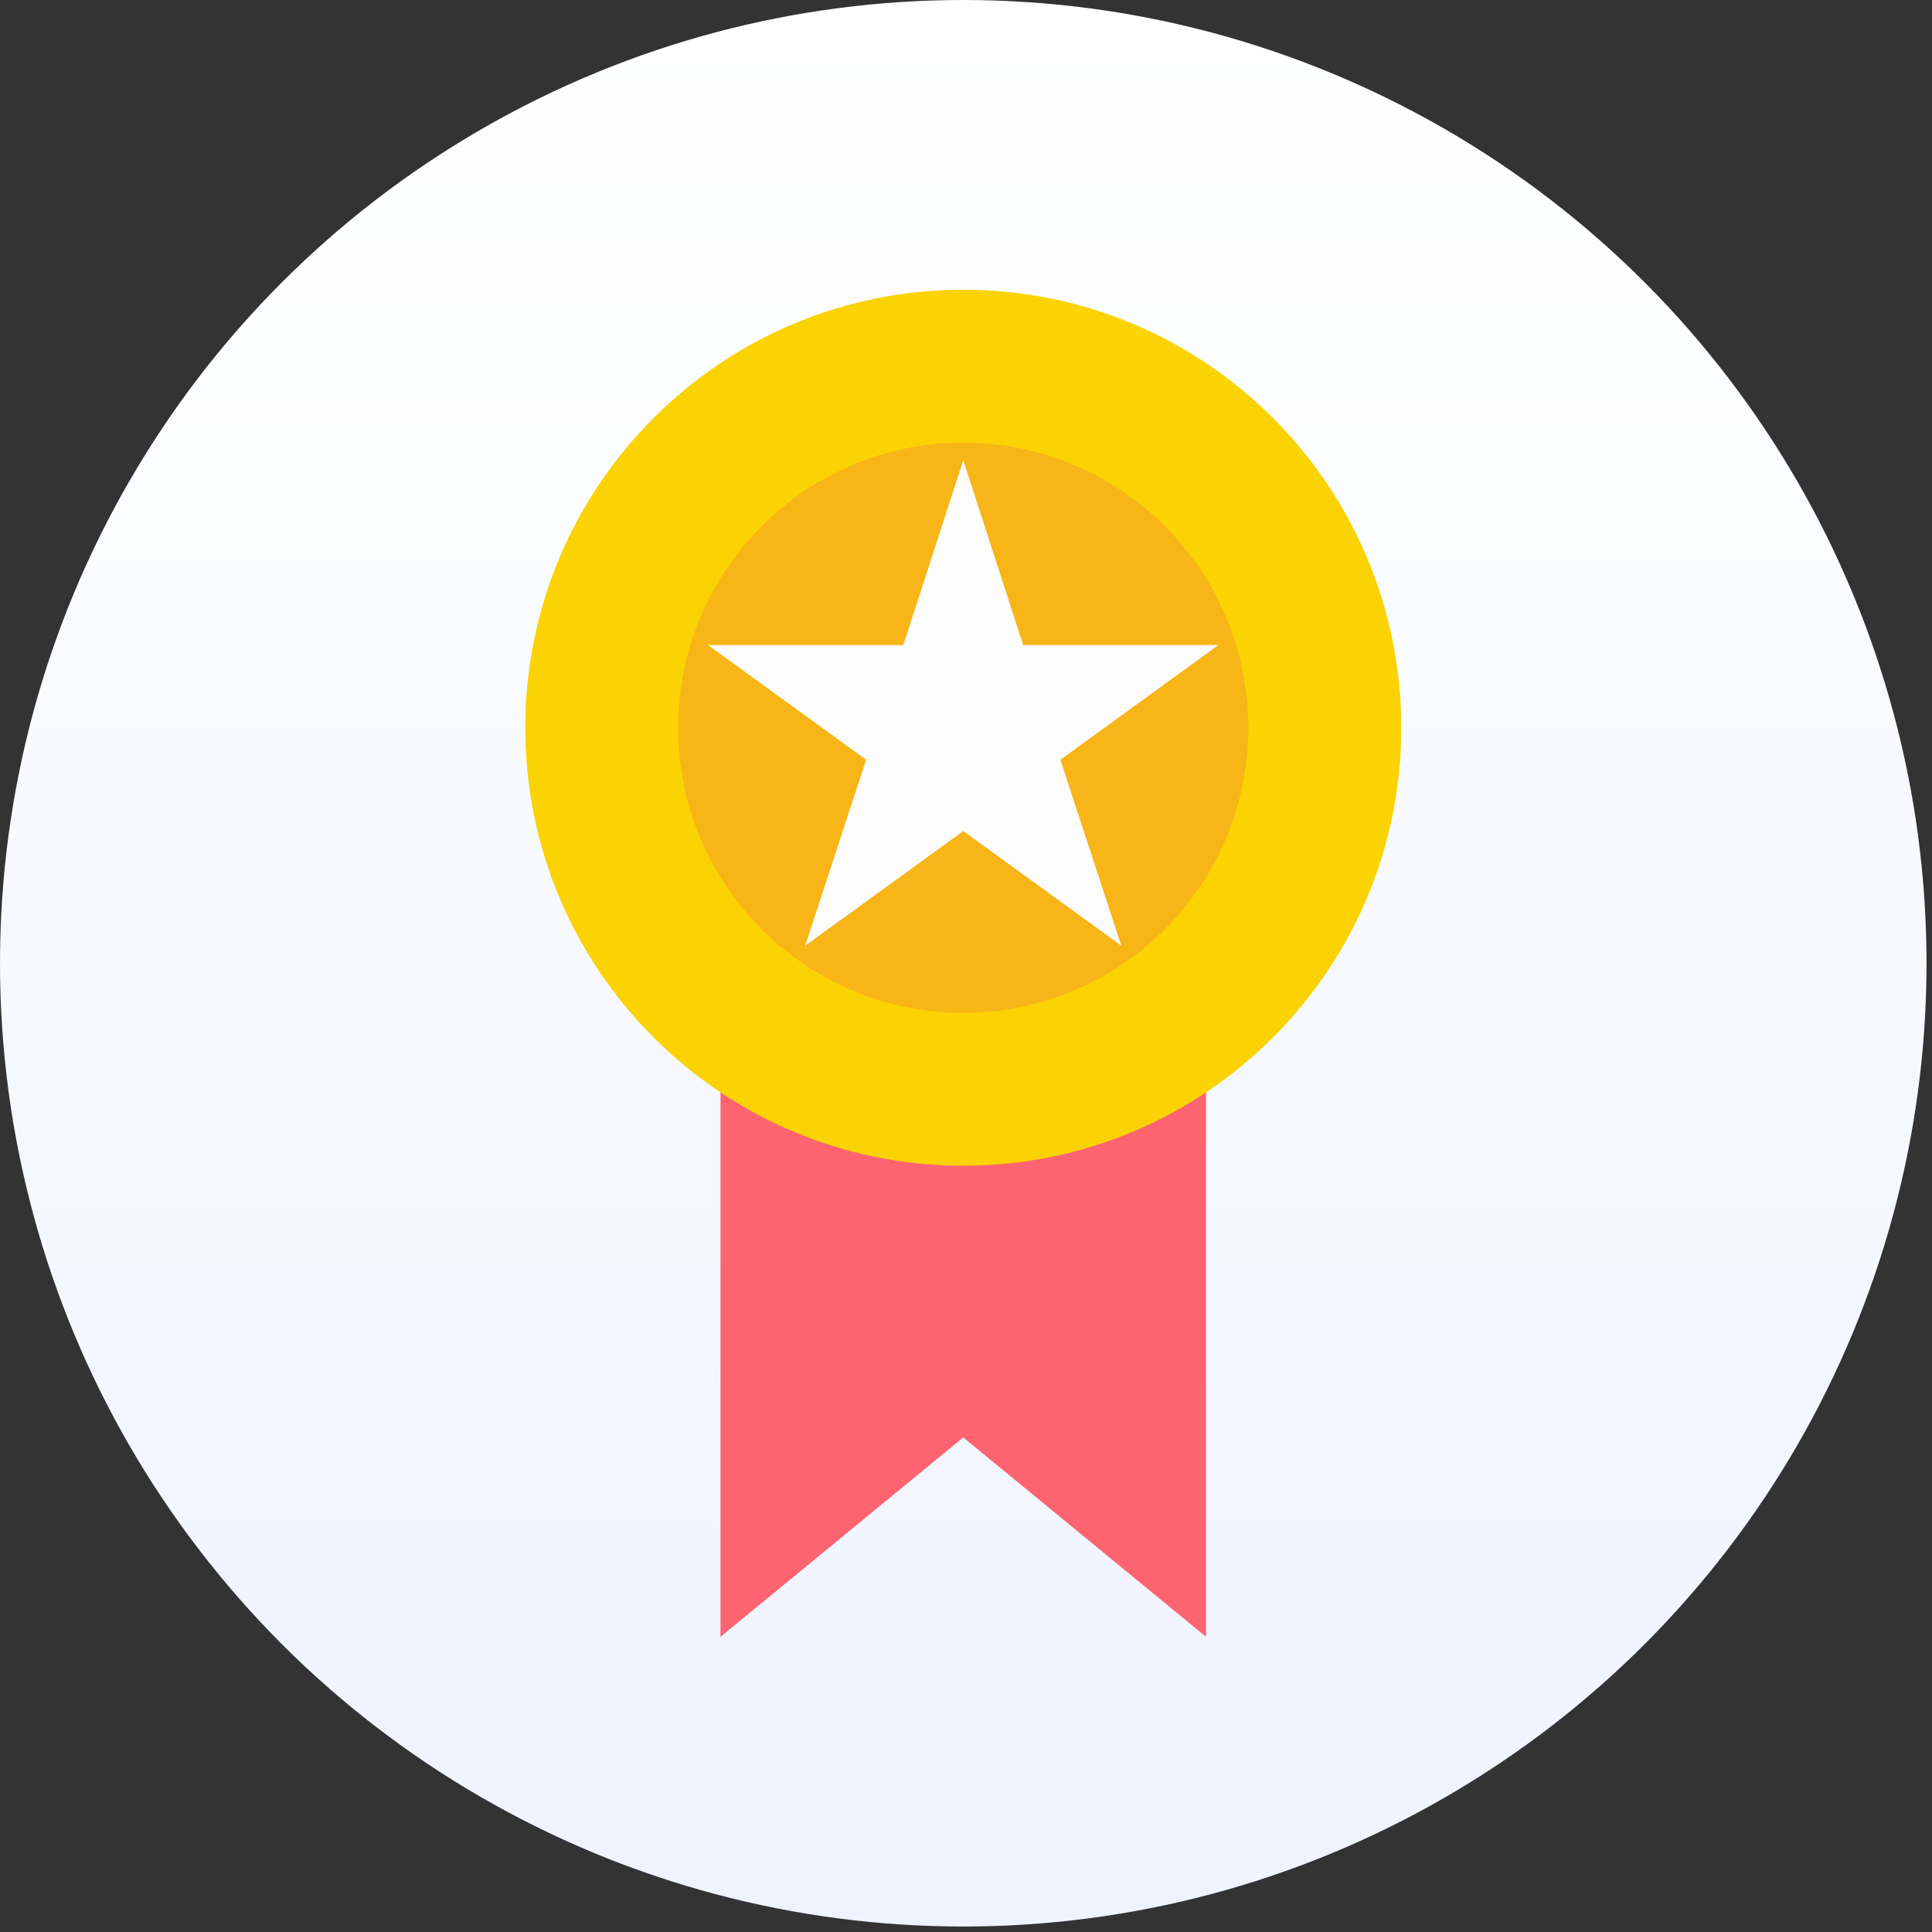 <?xml version="1.0" encoding="UTF-8"?> <svg xmlns="http://www.w3.org/2000/svg" width="89" height="89" viewBox="0 0 89 89" fill="none"><rect x="0" y="0" width="89" height="89" fill="#333333" stroke="none"/><circle cx="44.374" cy="44.374" r="44.374" fill="url(#paint0_linear_17_857)"></circle><path d="M55.557 75.402L44.374 66.217L33.19 75.402V43.565H55.557V75.402Z" fill="#FE646F"></path><path d="M44.374 53.702C55.518 53.702 64.552 44.668 64.552 33.524C64.552 22.38 55.518 13.347 44.374 13.347C33.23 13.347 24.197 22.38 24.197 33.524C24.197 44.668 33.23 53.702 44.374 53.702Z" fill="#FBD303"></path><path d="M44.374 46.658C51.627 46.658 57.508 40.778 57.508 33.524C57.508 26.27 51.627 20.39 44.374 20.39C37.12 20.39 31.239 26.27 31.239 33.524C31.239 40.778 37.12 46.658 44.374 46.658Z" fill="#F8B517"></path><path d="M44.374 21.199L47.134 29.717H56.128L48.847 34.999L51.655 43.565L44.374 38.283L37.093 43.565L39.9 34.999L32.619 29.717H41.613L44.374 21.199Z" fill="#FCFCFD"></path><defs><linearGradient id="paint0_linear_17_857" x1="44.374" y1="0" x2="44.374" y2="88.749" gradientUnits="userSpaceOnUse"><stop stop-color="white"></stop><stop offset="1" stop-color="#EFF3FF"></stop></linearGradient></defs></svg> 